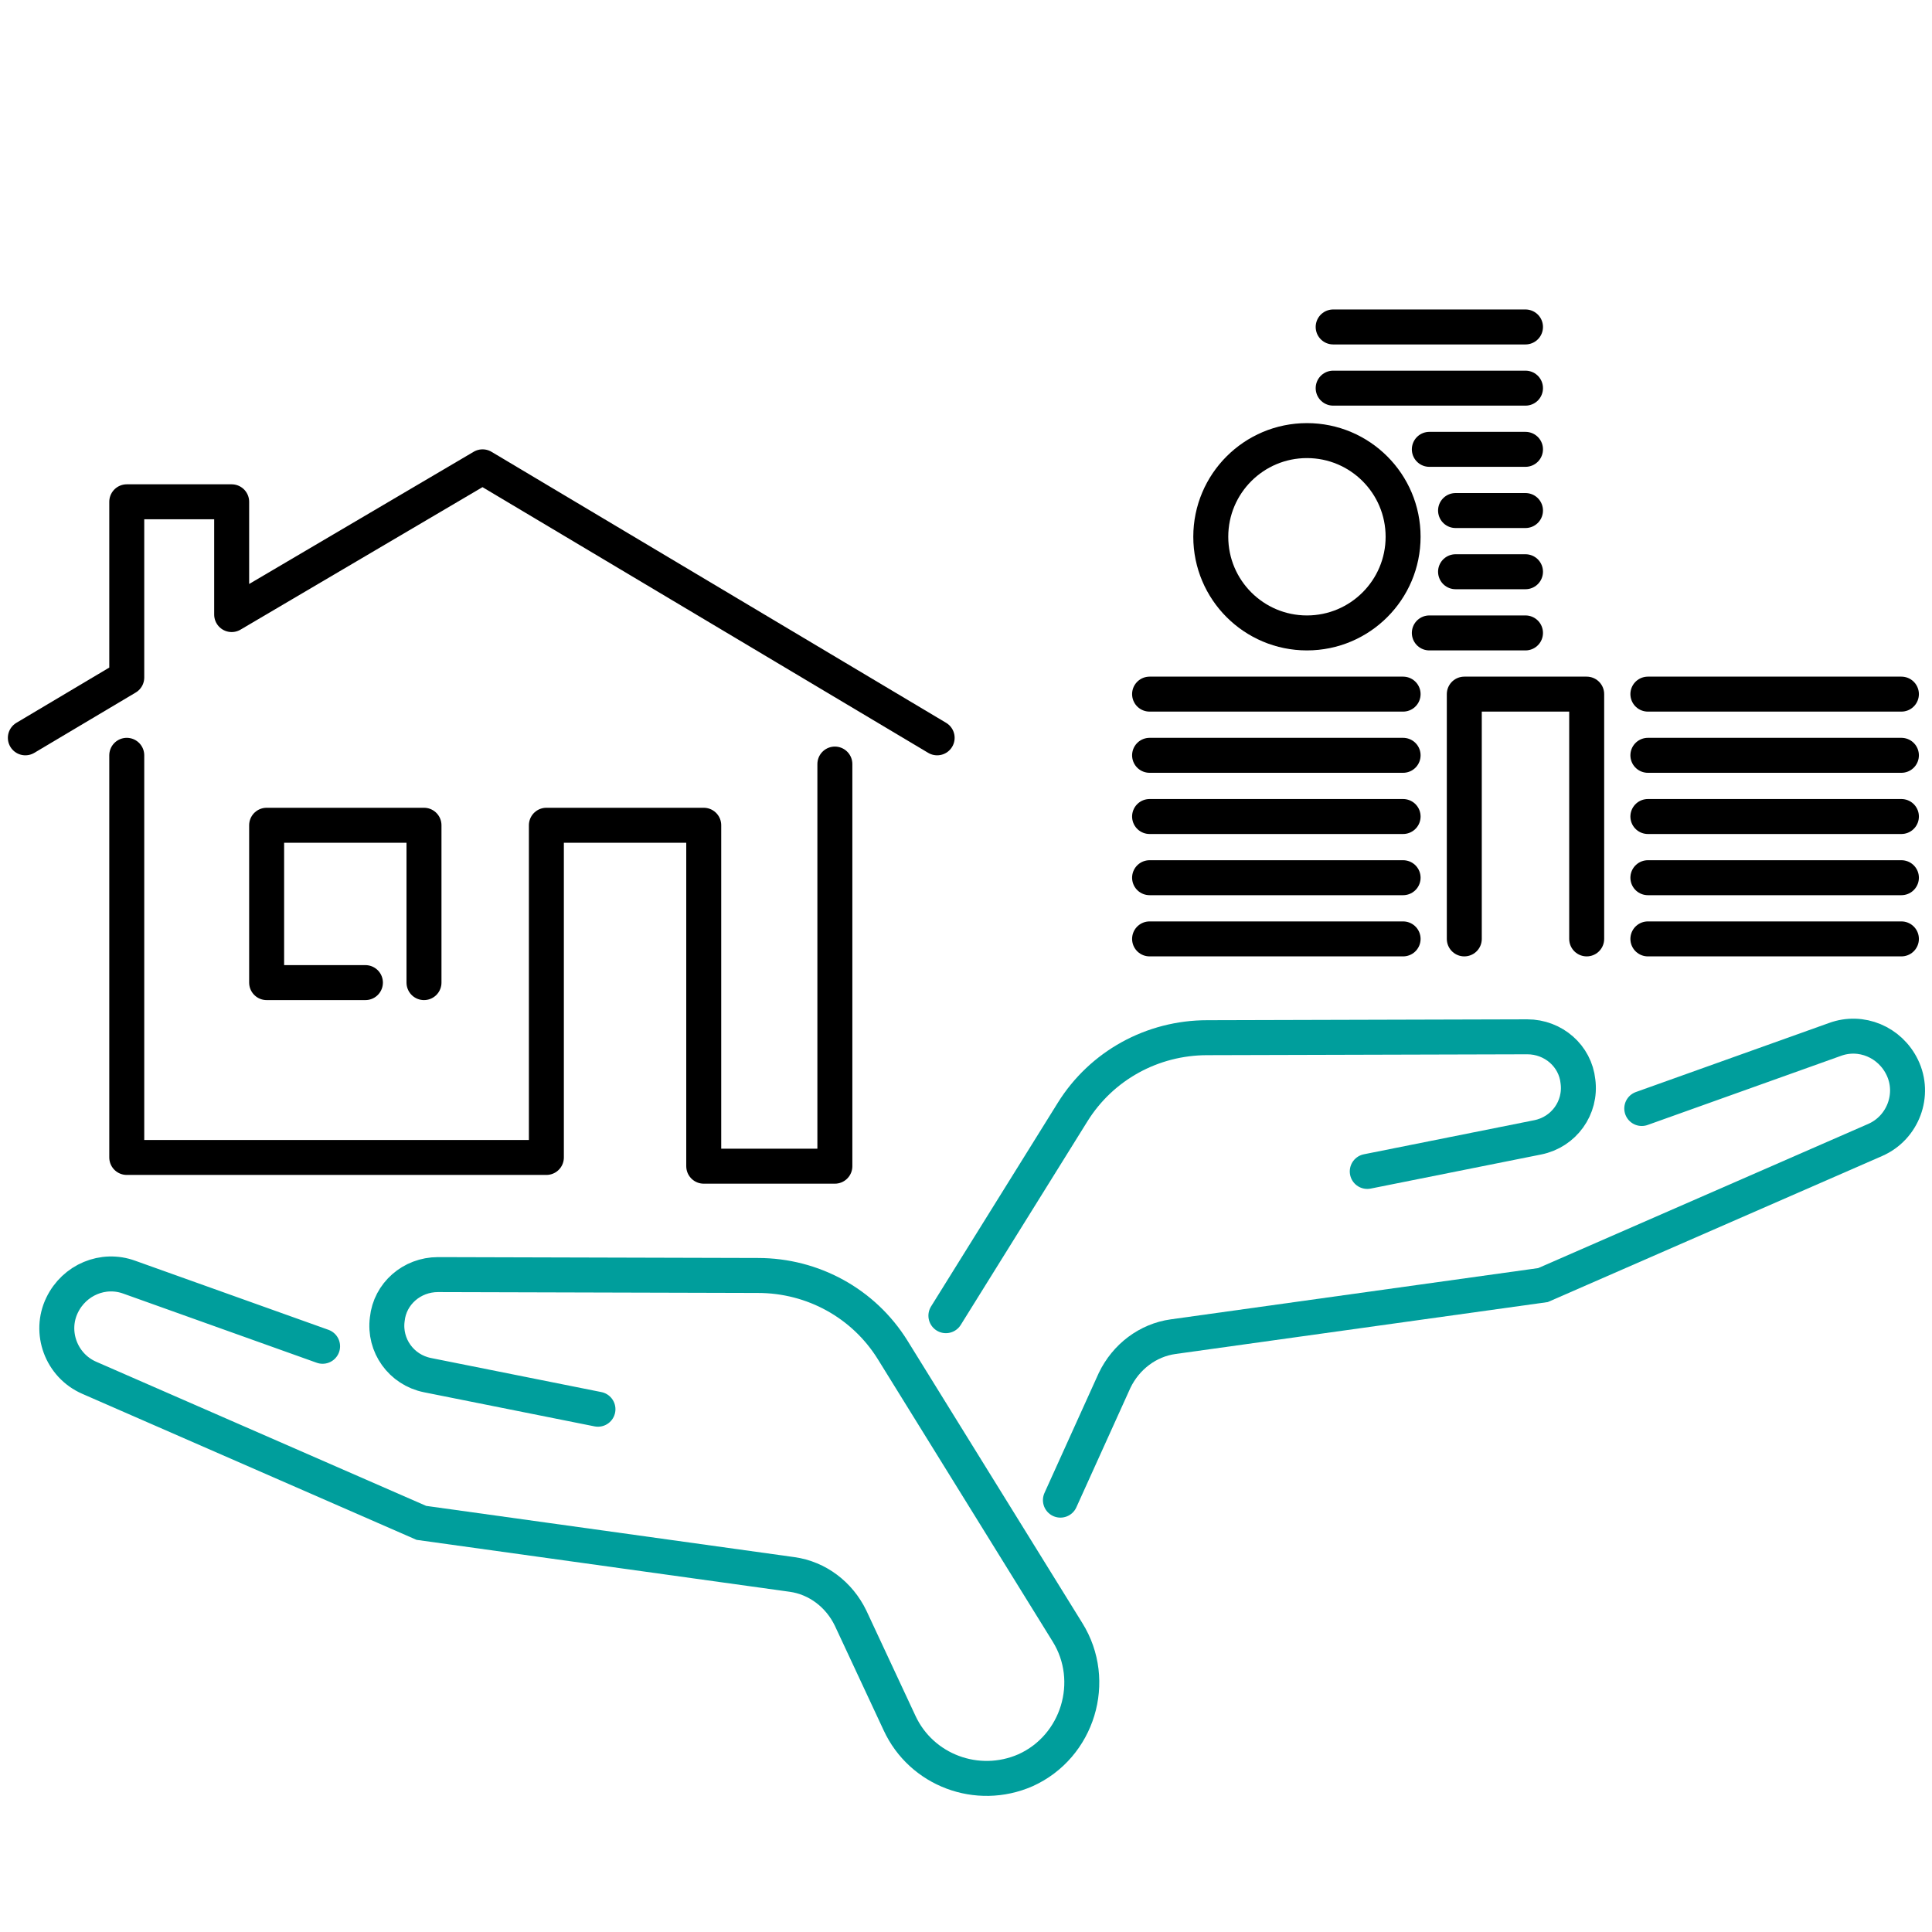 <?xml version="1.0" encoding="utf-8"?>
<!-- Generator: Adobe Illustrator 18.1.1, SVG Export Plug-In . SVG Version: 6.00 Build 0)  -->
<!DOCTYPE svg PUBLIC "-//W3C//DTD SVG 1.1//EN" "http://www.w3.org/Graphics/SVG/1.1/DTD/svg11.dtd">
<svg version="1.1" id="Layer_2" xmlns="http://www.w3.org/2000/svg" xmlns:xlink="http://www.w3.org/1999/xlink" x="0px" y="0px"
	 viewBox="0 0 221 221" enable-background="new 0 0 221 221" xml:space="preserve">
<path fill="none" stroke="#009E9C" stroke-width="4" stroke-linecap="round" stroke-miterlimit="10" d="M68.4,161.2l-19.5-3.9
	c-3-0.6-5-3.4-4.6-6.4v0c0.3-2.9,2.8-5.1,5.8-5.1l36.6,0.1c6.3,0,12.1,3.2,15.4,8.5l20,32.3c3.5,5.6,1.2,13.1-4.8,15.8l0,0
	c-5.5,2.4-11.9,0-14.4-5.4l-5.6-12c-1.3-2.7-3.8-4.6-6.7-5l-42.4-5.9l-38-16.6c-3.2-1.4-4.6-5.2-3.1-8.3h0c1.4-2.9,4.7-4.3,7.7-3.2
	l22.1,7.9"/>
<path fill="none" stroke="#009E9C" stroke-width="4" stroke-linecap="round" stroke-miterlimit="10" d="M121.3,171.6l6.2-13.7
	c1.3-2.7,3.8-4.6,6.7-5l42.3-5.9l38-16.6c3.2-1.4,4.6-5.2,3.1-8.3v0c-1.4-2.9-4.7-4.3-7.7-3.2l-22.1,7.9"/>
<path fill="none" stroke="#009E9C" stroke-width="4" stroke-linecap="round" stroke-miterlimit="10" d="M156.4,134l19.5-3.9
	c3-0.6,5-3.4,4.6-6.4v0c-0.3-2.9-2.8-5.1-5.8-5.1l-36.6,0.1c-6.3,0-12.1,3.2-15.4,8.5l-14.5,23.3"/>
<line fill="none" stroke="#000000" stroke-width="4" stroke-linecap="round" stroke-miterlimit="10" x1="163.5" y1="72.4" x2="174.5" y2="72.4"/>
<line fill="none" stroke="#000000" stroke-width="4" stroke-linecap="round" stroke-miterlimit="10" x1="166.5" y1="65.4" x2="174.5" y2="65.4"/>
<line fill="none" stroke="#000000" stroke-width="4" stroke-linecap="round" stroke-miterlimit="10" x1="166.5" y1="58.4" x2="174.5" y2="58.4"/>
<line fill="none" stroke="#000000" stroke-width="4" stroke-linecap="round" stroke-miterlimit="10" x1="163.5" y1="51.4" x2="174.5" y2="51.4"/>
<line fill="none" stroke="#000000" stroke-width="4" stroke-linecap="round" stroke-miterlimit="10" x1="152.5" y1="44.4" x2="174.5" y2="44.4"/>
<line fill="none" stroke="#000000" stroke-width="4" stroke-linecap="round" stroke-miterlimit="10" x1="152.5" y1="37.4" x2="174.5" y2="37.4"/>
<line fill="none" stroke="#000000" stroke-width="4" stroke-linecap="round" stroke-miterlimit="10" x1="188.5" y1="79.4" x2="217.5" y2="79.4"/>
<line fill="none" stroke="#000000" stroke-width="4" stroke-linecap="round" stroke-miterlimit="10" x1="131.5" y1="79.4" x2="160.5" y2="79.4"/>
<line fill="none" stroke="#000000" stroke-width="4" stroke-linecap="round" stroke-miterlimit="10" x1="188.5" y1="86.4" x2="217.5" y2="86.4"/>
<line fill="none" stroke="#000000" stroke-width="4" stroke-linecap="round" stroke-miterlimit="10" x1="131.5" y1="86.4" x2="160.5" y2="86.4"/>
<line fill="none" stroke="#000000" stroke-width="4" stroke-linecap="round" stroke-miterlimit="10" x1="188.5" y1="93.4" x2="217.5" y2="93.4"/>
<line fill="none" stroke="#000000" stroke-width="4" stroke-linecap="round" stroke-miterlimit="10" x1="131.5" y1="93.4" x2="160.5" y2="93.4"/>
<line fill="none" stroke="#000000" stroke-width="4" stroke-linecap="round" stroke-miterlimit="10" x1="188.5" y1="100.4" x2="217.5" y2="100.4"/>
<line fill="none" stroke="#000000" stroke-width="4" stroke-linecap="round" stroke-miterlimit="10" x1="131.5" y1="100.4" x2="160.5" y2="100.4"/>
<line fill="none" stroke="#000000" stroke-width="4" stroke-linecap="round" stroke-miterlimit="10" x1="188.5" y1="107.4" x2="217.5" y2="107.4"/>
<line fill="none" stroke="#000000" stroke-width="4" stroke-linecap="round" stroke-miterlimit="10" x1="131.5" y1="107.4" x2="160.5" y2="107.4"/>
<polyline fill="none" stroke="#000000" stroke-width="4" stroke-linecap="round" stroke-linejoin="round" stroke-miterlimit="10" points="
	181.5,107.4 181.5,79.4 167.5,79.4 167.5,107.4 "/>
<circle fill="none" stroke="#000000" stroke-width="4" stroke-linecap="round" stroke-miterlimit="10" cx="149.5" cy="61.4" r="11"/>
<polyline fill="none" stroke="#000000" stroke-width="4" stroke-linecap="round" stroke-linejoin="round" stroke-miterlimit="10" points="
	95.5,87.4 95.5,133.4 80.5,133.4 80.5,94.4 62.5,94.4 62.5,132.4 14.5,132.4 14.5,86.4 "/>
<polyline fill="none" stroke="#000000" stroke-width="4" stroke-linecap="round" stroke-linejoin="round" stroke-miterlimit="10" points="
	2.9,84.4 14.5,77.5 14.5,57.4 26.5,57.4 26.5,70.3 55.2,53.4 107.2,84.4 "/>
<polyline fill="none" stroke="#000000" stroke-width="4" stroke-linecap="round" stroke-linejoin="round" stroke-miterlimit="10" points="
	41.8,112.4 30.5,112.4 30.5,94.4 48.5,94.4 48.5,112.4 "/>
</svg>
